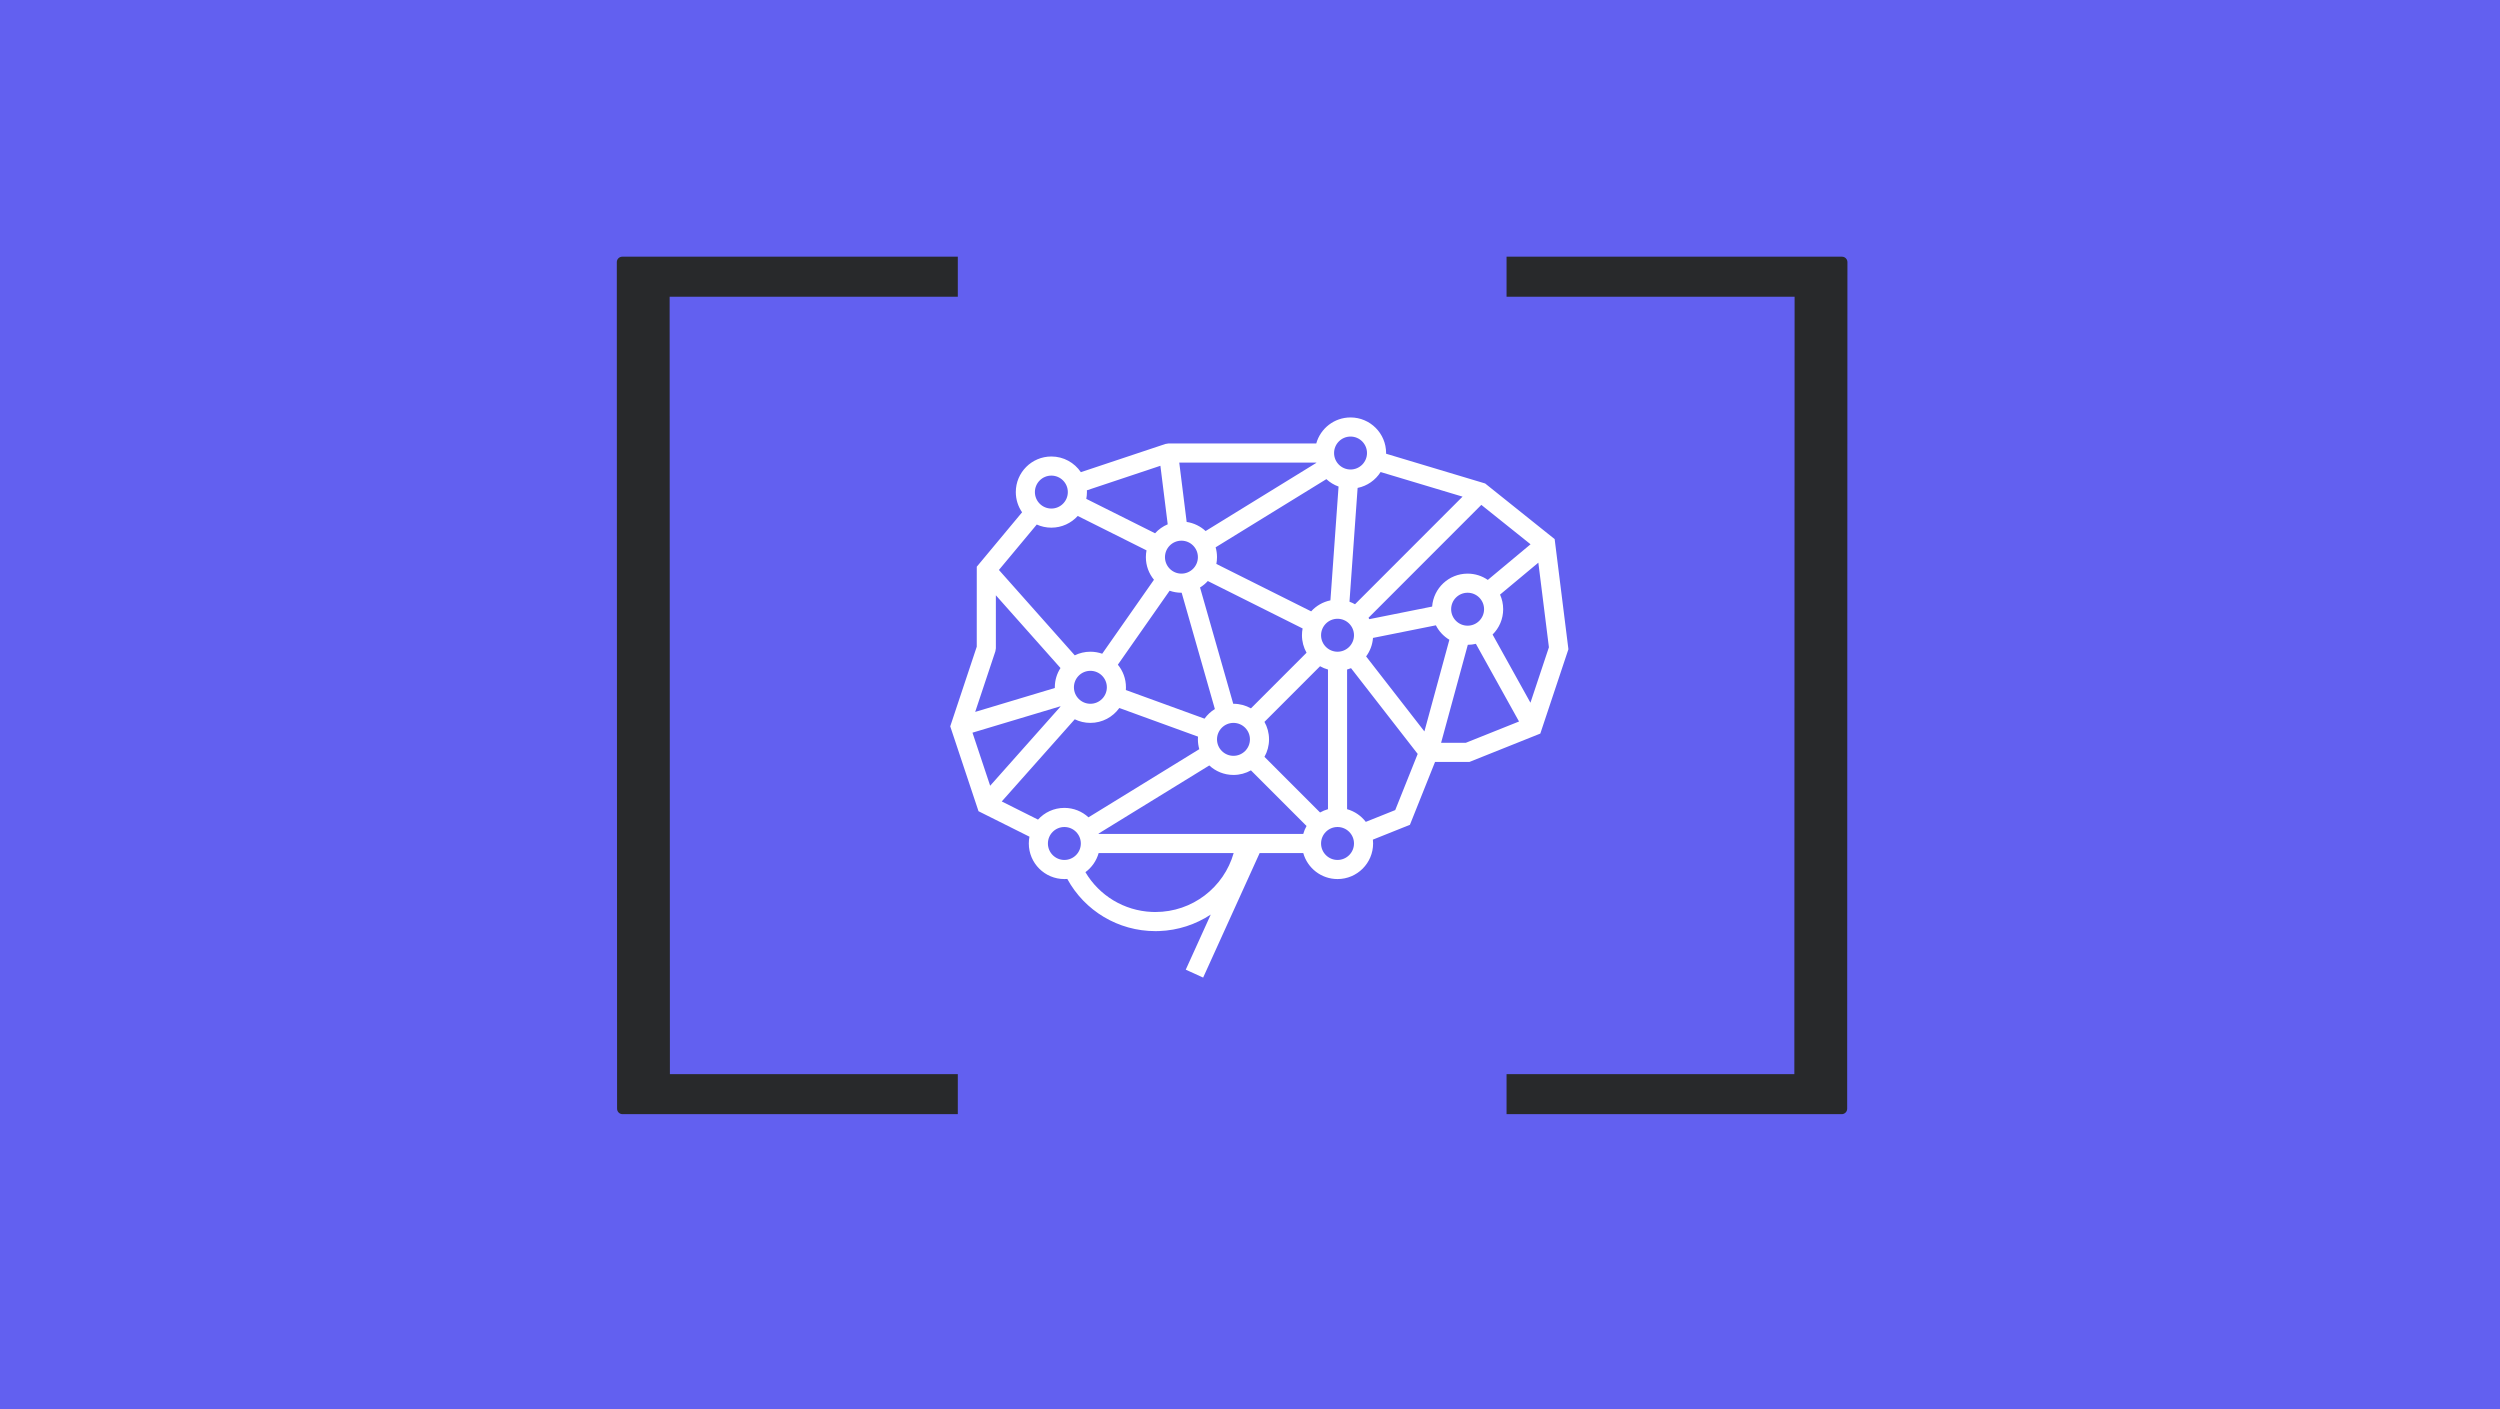 <?xml version="1.0" encoding="UTF-8"?>
<svg xmlns="http://www.w3.org/2000/svg" width="275" height="155" viewBox="0 0 275 155" fill="none">
  <rect width="275" height="155" fill="#6260F0"></rect>
  <path fill-rule="evenodd" clip-rule="evenodd" d="M144.789 50.885L129.718 50.885L130.533 57.414C131.331 57.532 132.051 57.891 132.617 58.415L144.798 50.915L144.789 50.885ZM127.644 51.236L128.448 57.675C127.914 57.898 127.441 58.237 127.058 58.66L119.492 54.875C119.538 54.633 119.563 54.384 119.563 54.129C119.563 54.063 119.561 53.998 119.558 53.934L127.644 51.236ZM118.551 56.755C117.835 57.546 116.8 58.043 115.65 58.043C115.078 58.043 114.534 57.92 114.044 57.699L109.881 62.695L118.224 72.086C118.743 71.831 119.326 71.689 119.943 71.689C120.399 71.689 120.836 71.767 121.243 71.91L126.936 63.773C126.38 63.096 126.046 62.23 126.046 61.287C126.046 61.031 126.07 60.781 126.117 60.54L118.551 56.755ZM116.654 73.483L109.545 65.482L109.546 71.308L109.492 71.641L107.27 78.31L116.031 75.68C116.031 75.654 116.03 75.629 116.03 75.603C116.03 74.822 116.259 74.094 116.654 73.483ZM108.917 86.431L106.973 80.594L116.635 77.694L116.654 77.723L108.917 86.431ZM118.224 79.121L110.193 88.16L114.181 90.156C114.897 89.365 115.931 88.868 117.081 88.868C118.105 88.868 119.037 89.262 119.734 89.906L131.92 82.41C131.822 82.067 131.769 81.704 131.769 81.33C131.769 81.229 131.773 81.129 131.781 81.029L123.126 77.88C122.416 78.871 121.254 79.518 119.943 79.518C119.326 79.518 118.743 79.375 118.224 79.121ZM123.855 75.603C123.855 74.659 123.521 73.793 122.964 73.117L128.657 64.98C129.064 65.123 129.502 65.201 129.958 65.201L129.983 65.201L133.636 77.993C133.19 78.267 132.803 78.629 132.499 79.053L123.844 75.903C123.851 75.804 123.855 75.704 123.855 75.603ZM120.84 91.694L120.851 91.731H128.05H128.051H137.59V92.648L137.59 92.649V91.731H143.359C143.444 91.424 143.566 91.132 143.72 90.859L137.604 84.74C137.036 85.061 136.38 85.244 135.682 85.244C134.655 85.244 133.72 84.848 133.022 84.2L120.84 91.694ZM135.656 77.415L132.004 64.624C132.322 64.428 132.609 64.189 132.859 63.913L143.287 69.13C143.24 69.372 143.216 69.621 143.216 69.877C143.216 70.575 143.399 71.232 143.72 71.8L137.604 77.92C137.036 77.598 136.38 77.415 135.682 77.415L135.656 77.415ZM144.228 67.25C144.777 66.643 145.513 66.21 146.346 66.04L147.242 53.521C146.739 53.341 146.284 53.061 145.9 52.705L133.719 60.205C133.818 60.549 133.871 60.912 133.871 61.287C133.871 61.542 133.846 61.791 133.799 62.033L144.228 67.25ZM139.09 79.406C139.411 79.975 139.594 80.631 139.594 81.33C139.594 82.028 139.411 82.685 139.09 83.253L145.206 89.373C145.478 89.219 145.77 89.097 146.078 89.011V73.648C145.77 73.563 145.478 73.44 145.206 73.287L139.09 79.406ZM150.237 90.406C149.727 89.74 149.009 89.242 148.179 89.011V73.648C148.328 73.607 148.473 73.557 148.614 73.499L155.945 82.931L153.475 89.109L150.237 90.406ZM120.851 93.834H128.05H128.051H135.704C134.63 97.615 131.16 100.321 127.097 100.321V100.321L126.703 100.313C123.638 100.18 120.911 98.508 119.396 95.939C120.092 95.426 120.613 94.689 120.851 93.834ZM127.5 102.417L127.097 102.424V102.424C122.992 102.424 119.309 100.181 117.403 96.684C117.297 96.693 117.19 96.697 117.081 96.697C114.921 96.697 113.169 94.944 113.169 92.783C113.169 92.528 113.193 92.278 113.24 92.036L107.636 89.234L104.526 79.898L107.443 71.136L107.445 62.338L112.43 56.352C111.994 55.72 111.738 54.954 111.738 54.129C111.738 51.967 113.49 50.214 115.65 50.214C117 50.214 118.19 50.898 118.894 51.939L128.195 48.836L128.527 48.782H144.789C145.249 47.131 146.763 45.919 148.559 45.919C150.719 45.919 152.471 47.672 152.471 49.834C152.471 49.859 152.471 49.884 152.471 49.91L163.365 53.181L171.012 59.301L172.525 71.415L169.434 80.694L161.639 83.813L157.855 83.811L155.091 90.729L151.018 92.359C151.033 92.498 151.041 92.639 151.041 92.783C151.041 94.944 149.288 96.697 147.128 96.697C145.332 96.697 143.818 95.485 143.359 93.834H138.562L132.346 107.534L130.433 106.664L133.183 100.602C131.538 101.687 129.588 102.342 127.5 102.417ZM149.338 53.671L148.442 66.188C148.654 66.264 148.857 66.357 149.051 66.467L160.881 54.63L151.867 51.924C151.307 52.81 150.4 53.456 149.338 53.671ZM148.559 48.022C149.558 48.022 150.37 48.834 150.37 49.834C150.37 50.834 149.558 51.646 148.559 51.646C147.56 51.646 146.748 50.834 146.748 49.834C146.748 48.834 147.56 48.022 148.559 48.022ZM150.62 68.108C150.593 68.056 150.565 68.004 150.537 67.954L162.946 55.537L168.361 59.871L163.659 63.791C163.028 63.355 162.262 63.099 161.437 63.099C159.374 63.099 157.683 64.698 157.535 66.723L150.62 68.108ZM165.349 67.013C165.349 66.441 165.226 65.897 165.005 65.406L169.218 61.893L170.38 71.2L168.349 77.299L164.185 69.799C164.904 69.089 165.349 68.103 165.349 67.013ZM161.459 70.928C161.765 70.926 162.063 70.889 162.348 70.821L167.093 79.365L161.236 81.709L158.52 81.71L161.459 70.928ZM157.947 68.785C158.283 69.445 158.799 69.996 159.431 70.375L156.684 80.456L150.272 72.206C150.7 71.629 150.973 70.93 151.03 70.171L157.947 68.785ZM147.128 68.065C148.128 68.065 148.939 68.877 148.939 69.877C148.939 70.876 148.128 71.689 147.128 71.689C146.129 71.689 145.317 70.876 145.317 69.877C145.317 68.877 146.129 68.065 147.128 68.065ZM163.248 67.013C163.248 66.013 162.436 65.201 161.437 65.201C160.437 65.201 159.626 66.013 159.626 67.013C159.626 68.013 160.437 68.825 161.437 68.825C162.436 68.825 163.248 68.013 163.248 67.013ZM135.682 79.518C136.681 79.518 137.493 80.33 137.493 81.33C137.493 82.329 136.681 83.141 135.682 83.141C134.682 83.141 133.871 82.329 133.871 81.33C133.871 80.33 134.682 79.518 135.682 79.518ZM148.939 92.783C148.939 91.783 148.128 90.971 147.128 90.971C146.129 90.971 145.317 91.783 145.317 92.783C145.317 93.783 146.129 94.595 147.128 94.595C148.128 94.595 148.939 93.783 148.939 92.783ZM117.461 54.129C117.461 53.129 116.65 52.317 115.65 52.317C114.651 52.317 113.839 53.129 113.839 54.129C113.839 55.129 114.651 55.941 115.65 55.941C116.65 55.941 117.461 55.129 117.461 54.129ZM117.081 90.971C118.081 90.971 118.892 91.783 118.892 92.783C118.892 93.783 118.081 94.595 117.081 94.595C116.082 94.595 115.27 93.783 115.27 92.783C115.27 91.783 116.082 90.971 117.081 90.971ZM131.769 61.287C131.769 60.287 130.957 59.475 129.958 59.475C128.959 59.475 128.147 60.287 128.147 61.287C128.147 62.287 128.959 63.099 129.958 63.099C130.957 63.099 131.769 62.287 131.769 61.287ZM119.943 73.791C120.942 73.791 121.754 74.603 121.754 75.603C121.754 76.603 120.942 77.415 119.943 77.415C118.944 77.415 118.132 76.603 118.132 75.603C118.132 74.603 118.944 73.791 119.943 73.791Z" fill="white"></path>
  <path fill-rule="evenodd" clip-rule="evenodd" d="M105.359 122.558H68.477C68.146 122.558 67.878 122.29 67.878 121.959L67.849 28.835C67.849 28.505 68.117 28.236 68.449 28.236H105.359V32.639H73.661L73.689 118.155H105.359V122.558ZM165.721 122.558H202.59C202.921 122.558 203.189 122.29 203.189 121.959L203.217 28.835C203.217 28.505 202.949 28.236 202.618 28.236H165.721V32.639H197.406L197.378 118.155H165.721V122.558Z" fill="#28292B"></path>
</svg>
